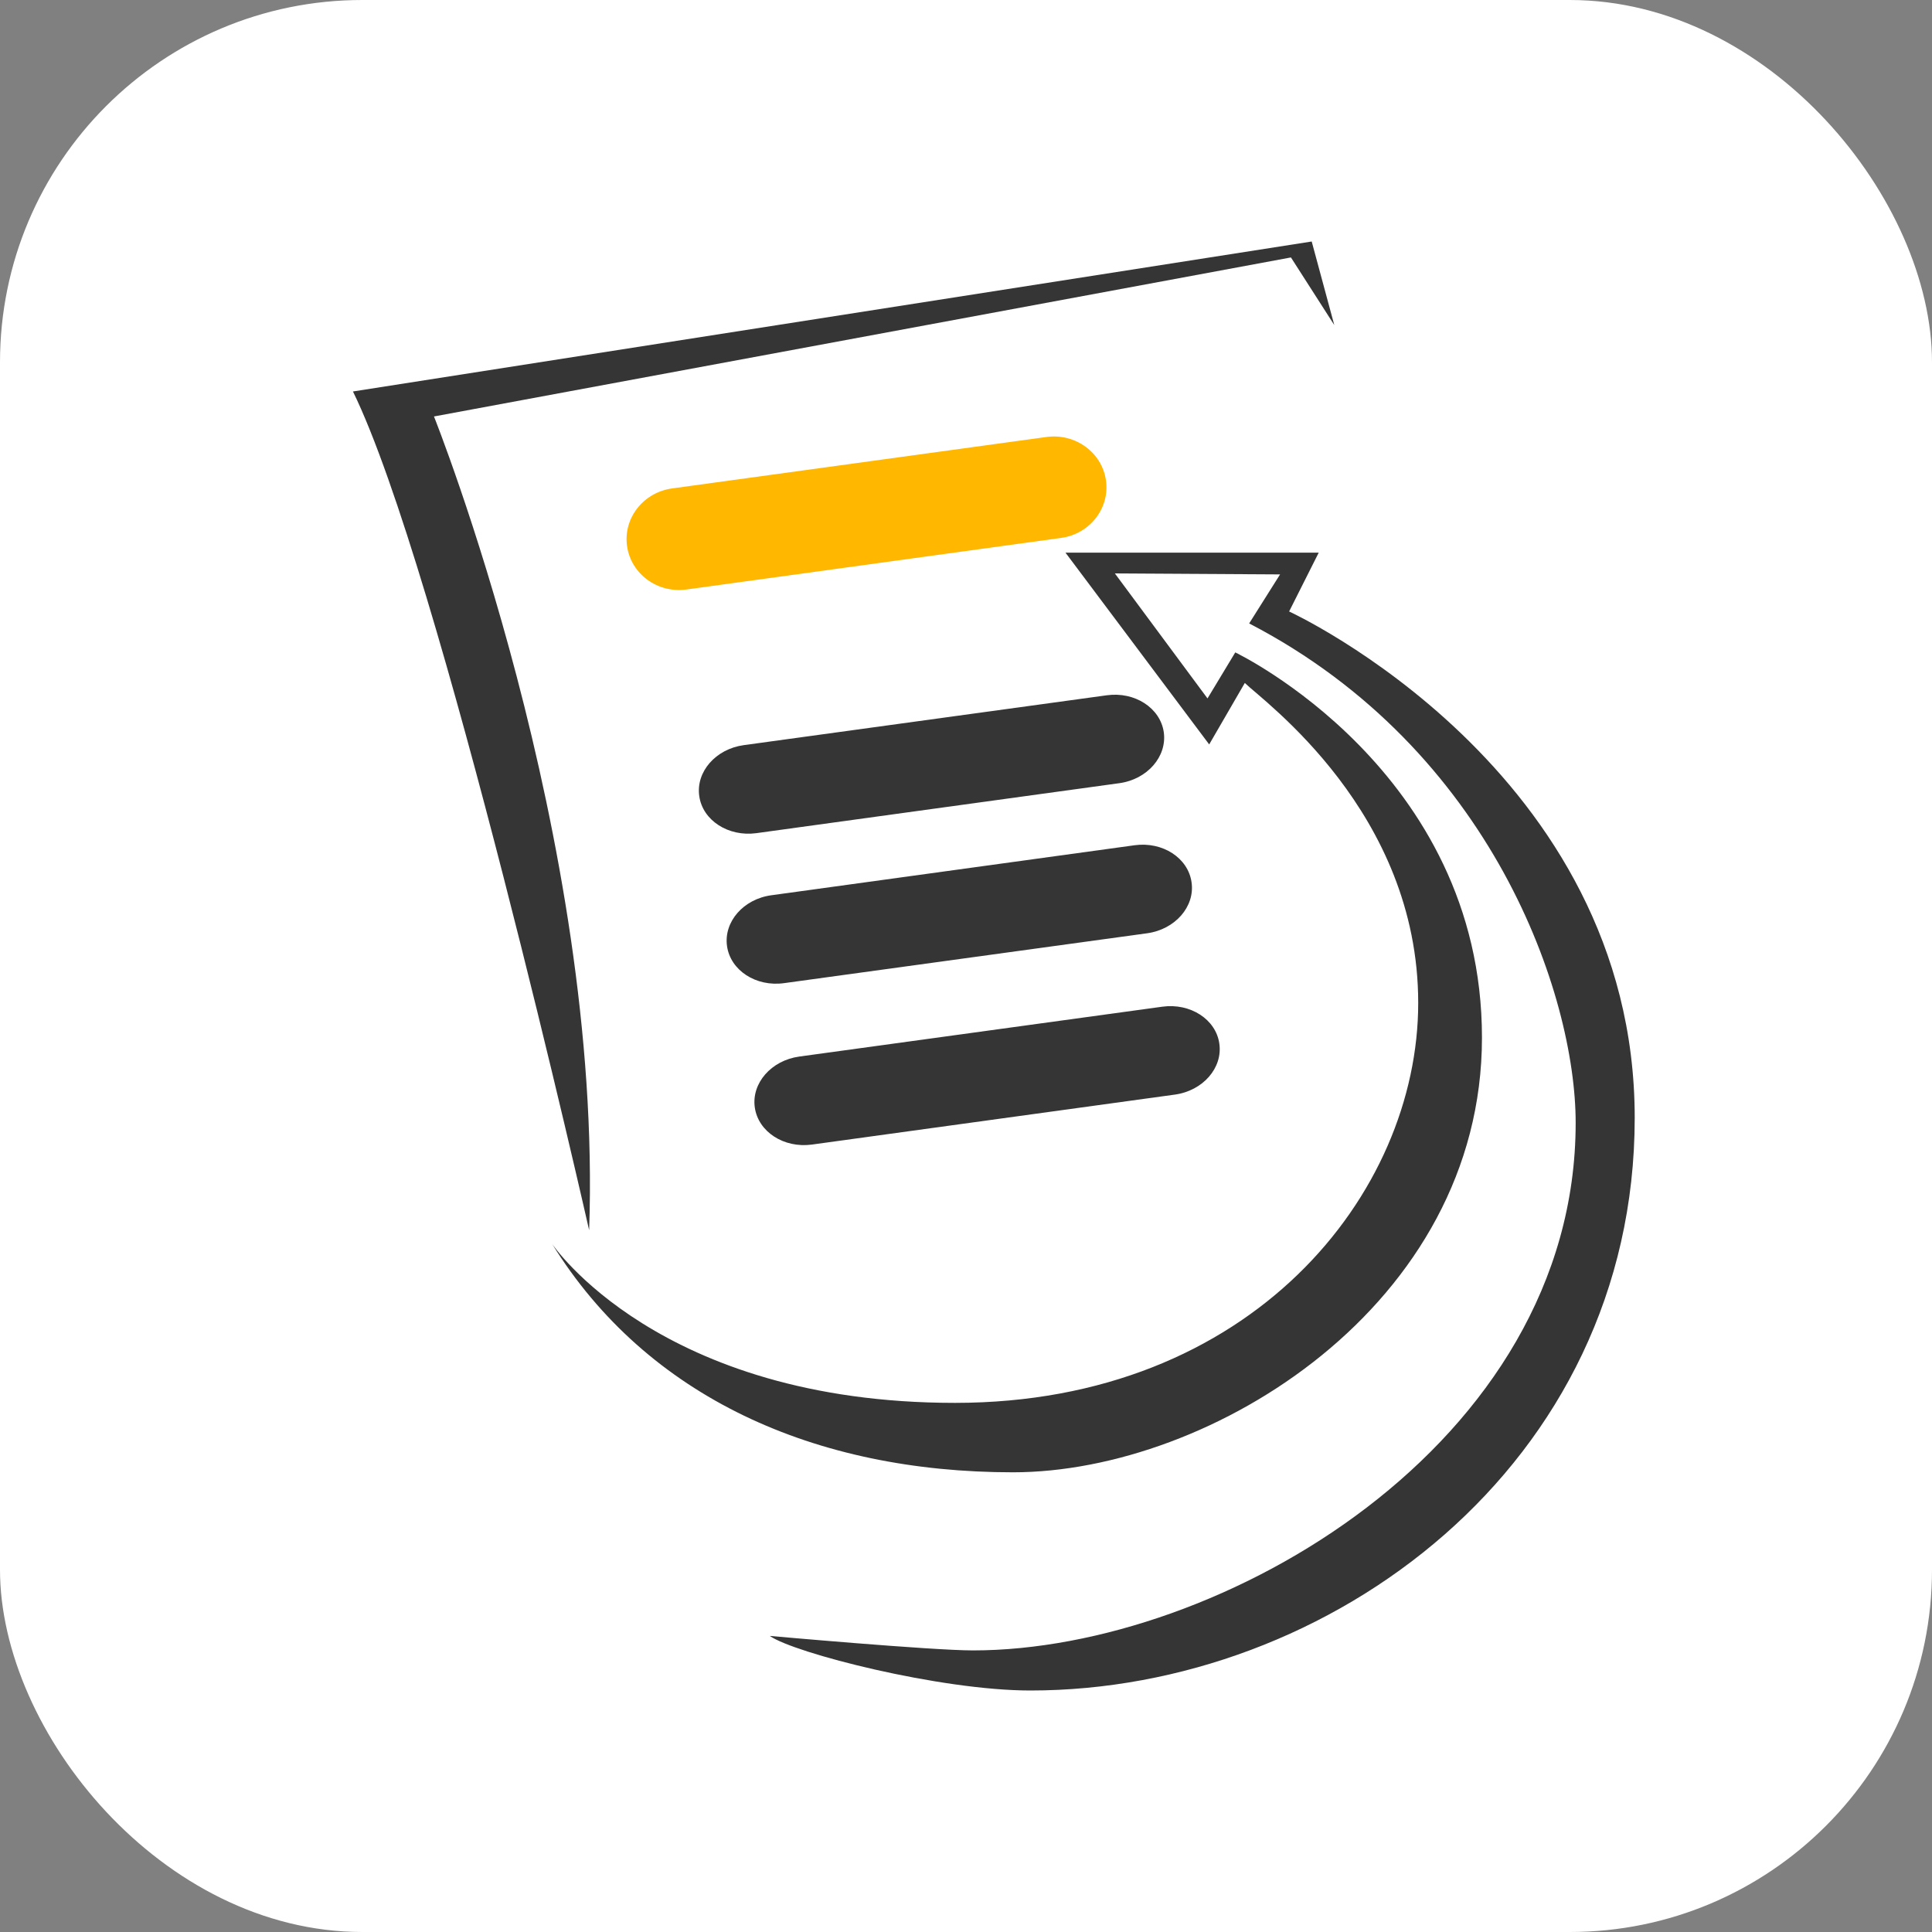 <svg xmlns="http://www.w3.org/2000/svg" fill="none" viewBox="0 0 16 16" height="16" width="16">
<rect x="0" y="0" width="16" height="16" fill="#808080" stroke="none"/>
<rect fill="white" rx="3" height="16" width="16"></rect>
<path fill="#353535" d="M4.572 10.301C4.572 10.301 5.454 11.618 7.909 11.618C10.365 11.618 11.745 9.887 11.745 8.306C11.745 6.725 10.463 5.807 10.309 5.656L10.014 6.165L8.824 4.577H10.921L10.676 5.064C10.676 5.064 13.538 6.377 13.538 9.257C13.538 12.137 11.007 14 8.533 14C7.785 14 6.576 13.69 6.375 13.548C6.375 13.548 7.713 13.668 8.058 13.668C10.101 13.668 13.049 11.967 13.049 9.299C13.049 8.24 12.359 6.208 10.345 5.163L10.601 4.757L9.233 4.749L10 5.784L10.23 5.403C10.23 5.403 12.273 6.377 12.273 8.593C12.273 10.809 10.029 12.193 8.389 12.193C6.749 12.193 5.359 11.572 4.572 10.301Z"></path>
<path fill="#353535" d="M4.879 10.188C4.879 10.188 3.642 4.711 2.923 3.242L10.863 2L11.05 2.692L10.691 2.132L3.594 3.449C3.594 3.449 4.994 6.95 4.879 10.188Z"></path>
<path fill="#FFB700" d="M9.159 3.978C9.192 4.209 9.025 4.423 8.786 4.455L5.685 4.882C5.446 4.915 5.226 4.754 5.193 4.523C5.16 4.292 5.327 4.078 5.566 4.045L8.666 3.619C8.905 3.586 9.126 3.747 9.159 3.978Z"></path>
<path fill="#353535" d="M9.638 6.064C9.666 6.265 9.502 6.454 9.27 6.486L6.263 6.9C6.031 6.931 5.819 6.794 5.791 6.593C5.762 6.392 5.927 6.203 6.159 6.171L9.166 5.758C9.398 5.726 9.609 5.863 9.638 6.064Z"></path>
<path fill="#353535" d="M9.868 7.307C9.897 7.508 9.732 7.697 9.5 7.729L6.493 8.142C6.261 8.174 6.05 8.037 6.021 7.836C5.992 7.634 6.157 7.445 6.389 7.414L9.396 7C9.628 6.968 9.84 7.105 9.868 7.307Z"></path>
<path fill="#353535" d="M10.098 8.643C10.127 8.844 9.962 9.033 9.73 9.065L6.723 9.479C6.491 9.51 6.28 9.373 6.251 9.172C6.222 8.971 6.387 8.782 6.619 8.75L9.626 8.337C9.858 8.305 10.07 8.442 10.098 8.643Z"></path>
</svg>
